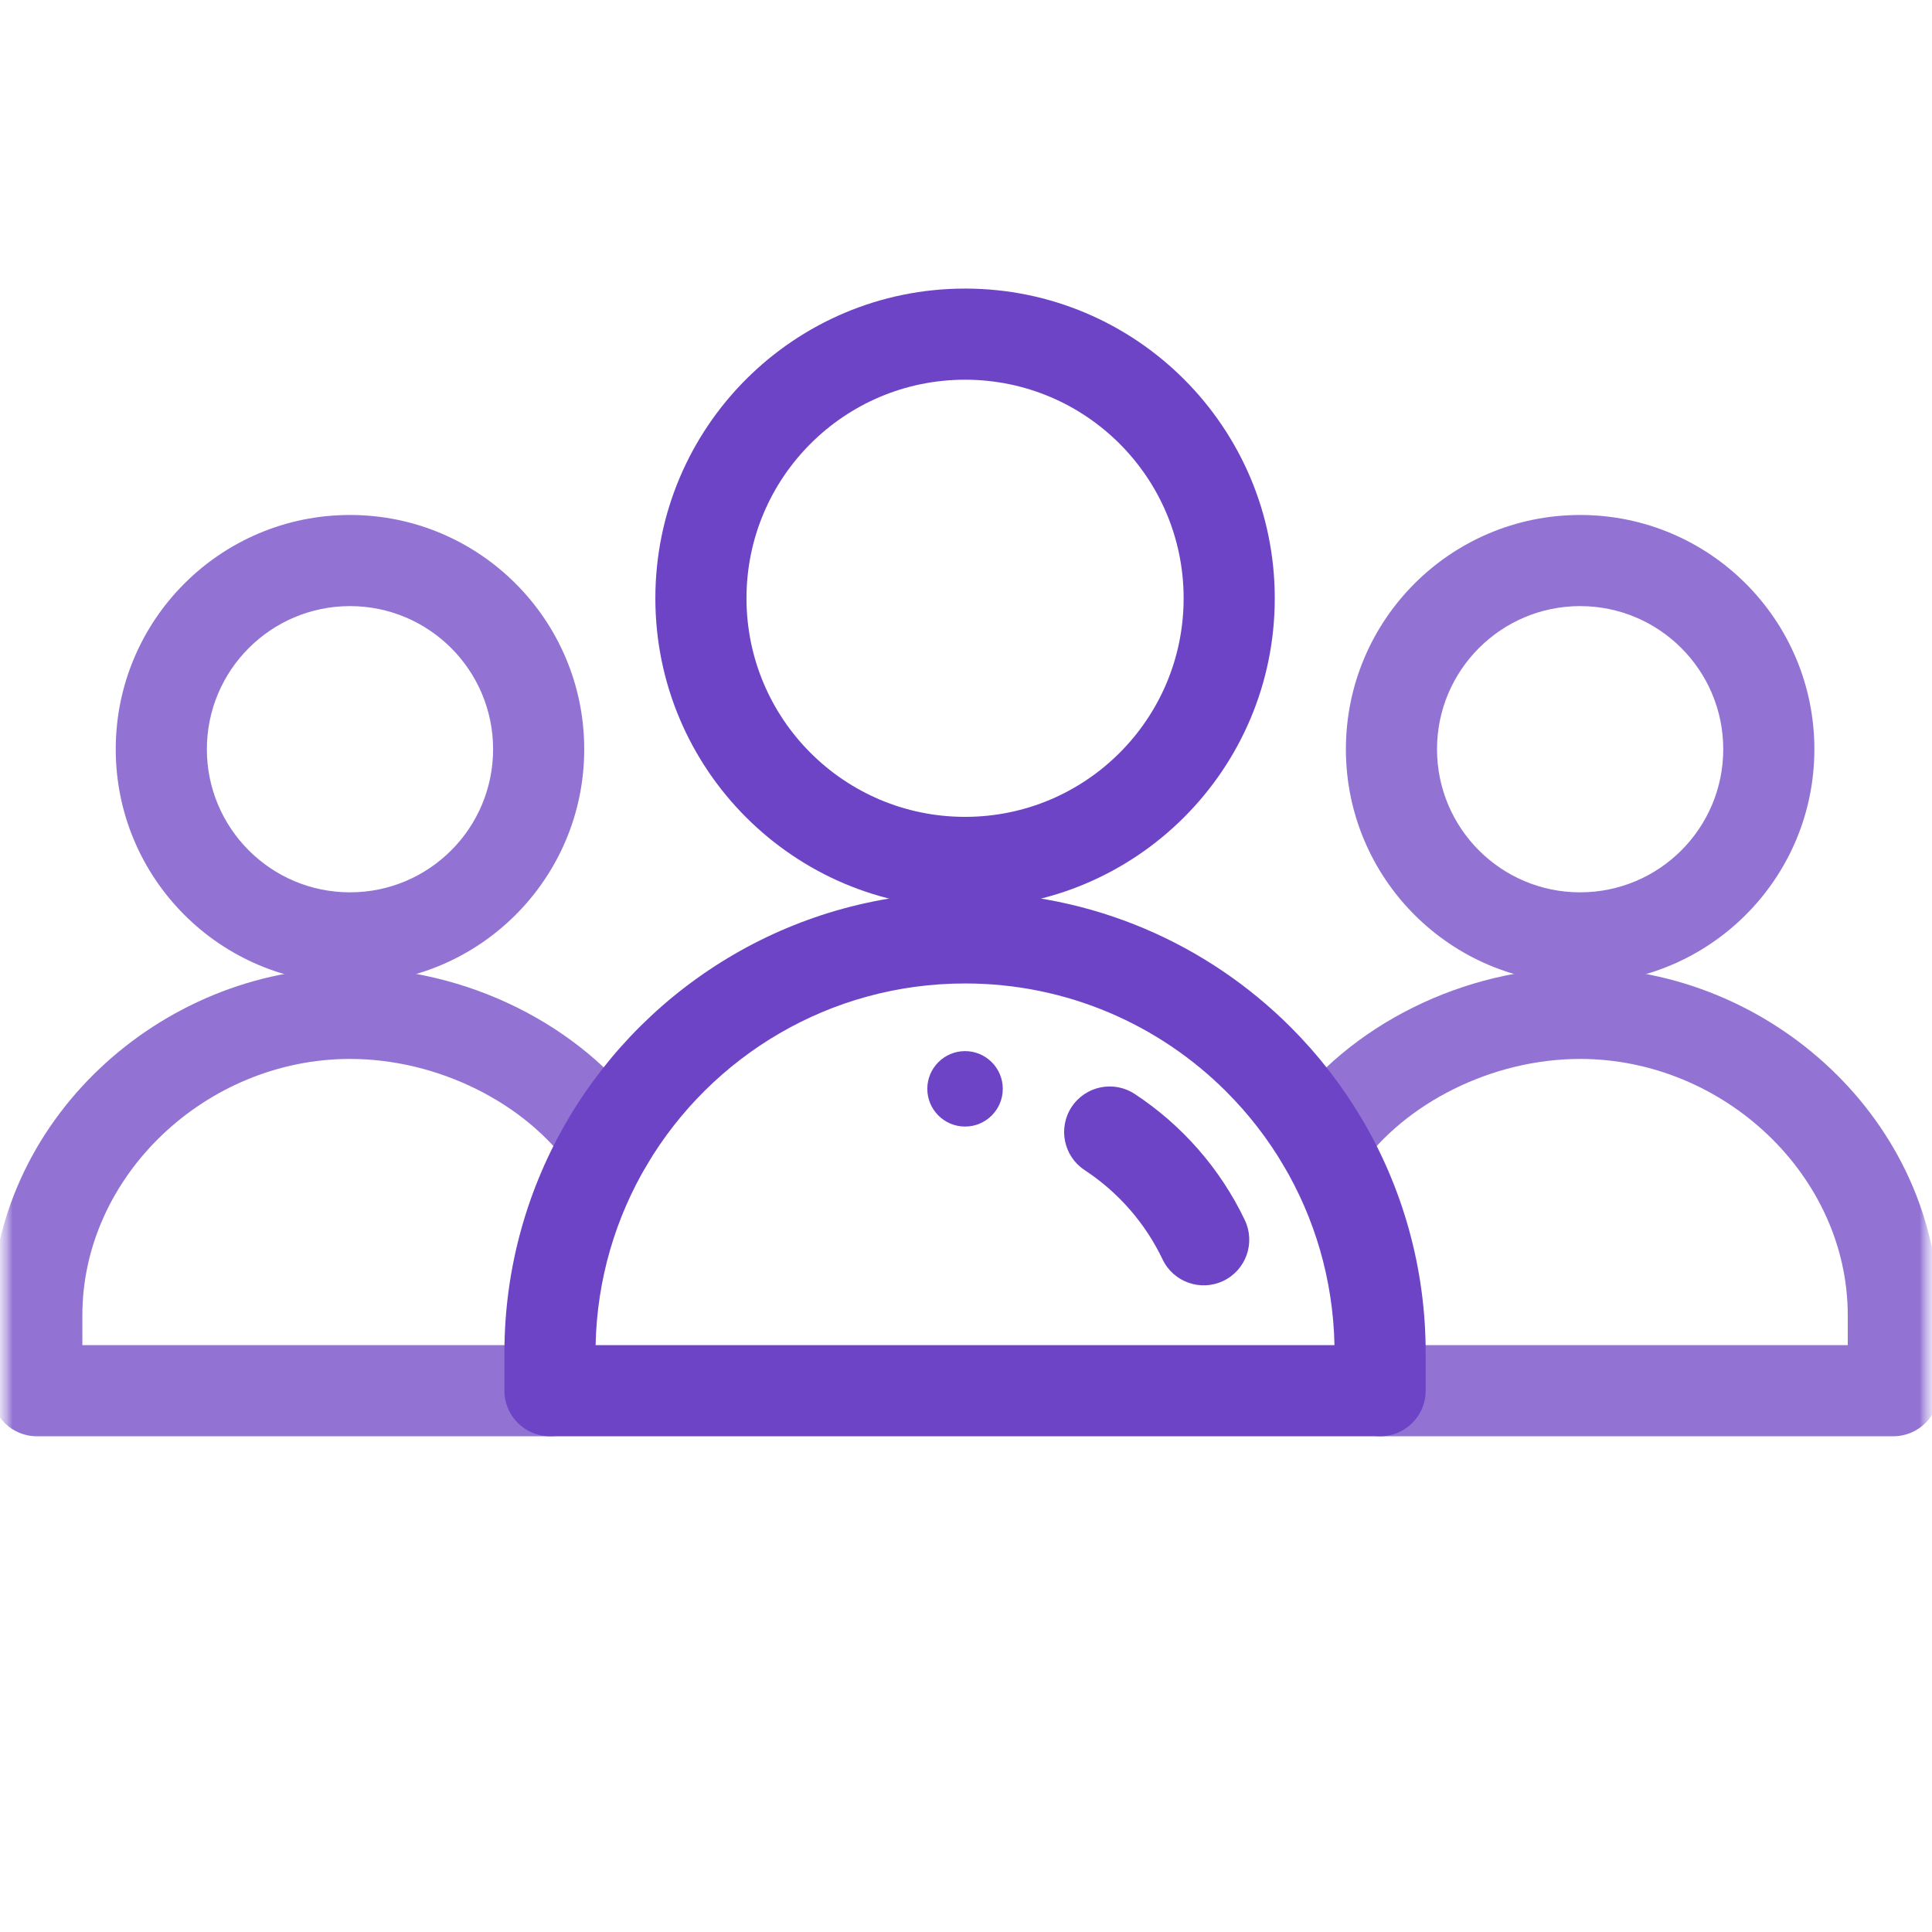 <svg width="76" height="76" viewBox="0 0 76 76" fill="none" xmlns="http://www.w3.org/2000/svg">
<g clip-path="url(#clip0_11556_173059)">
<mask id="mask0_11556_173059" style="mask-type:luminance" maskUnits="userSpaceOnUse" x="0" y="0" width="76" height="76">
<path d="M76 0H0V76H76V0Z" fill="white"/>
<path d="M38 58.781C38.819 58.781 39.484 59.446 39.484 60.266C39.484 61.085 38.819 61.75 38 61.75C37.181 61.75 36.516 61.085 36.516 60.266C36.516 59.446 37.181 58.781 38 58.781Z" fill="white"/>
</mask>
<g mask="url(#mask0_11556_173059)">
<mask id="mask1_11556_173059" style="mask-type:luminance" maskUnits="userSpaceOnUse" x="0" y="0" width="76" height="76">
<path d="M0 7.62939e-06H76V76H0V7.62939e-06Z" fill="white"/>
</mask>
<g mask="url(#mask1_11556_173059)">
<path d="M37.963 41.348C38.782 41.348 39.447 42.013 39.447 42.832C39.447 43.651 38.782 44.316 37.963 44.316C37.144 44.316 36.478 43.651 36.478 42.832C36.478 42.013 37.144 41.348 37.963 41.348Z" fill="#6E44C6"/>
<path fill-rule="evenodd" clip-rule="evenodd" d="M52.944 29.473C52.944 34.561 57.07 38.687 62.158 38.687C67.246 38.687 71.373 34.561 71.373 29.473C71.373 24.384 67.246 20.258 62.158 20.258C57.07 20.258 52.944 24.384 52.944 29.473ZM62.158 35.102C59.05 35.102 56.529 32.581 56.529 29.473C56.529 26.364 59.05 23.843 62.158 23.843C65.267 23.843 67.788 26.364 67.788 29.473C67.788 32.581 65.267 35.102 62.158 35.102Z" fill="#9273D4"/>
<path fill-rule="evenodd" clip-rule="evenodd" d="M-0.345 54.707C-0.345 55.697 0.457 56.499 1.447 56.499H21.635C22.625 56.499 23.427 55.697 23.427 54.707C23.427 53.717 22.625 52.915 21.635 52.915H3.24V51.738C3.24 46.255 8.113 41.656 13.768 41.656C17.242 41.656 20.665 43.397 22.452 45.926C23.023 46.735 24.142 46.928 24.95 46.356C25.759 45.785 25.951 44.667 25.38 43.858C22.869 40.302 18.312 38.071 13.768 38.071C6.306 38.071 -0.345 44.106 -0.345 51.738V54.707Z" fill="#9273D4"/>
<path fill-rule="evenodd" clip-rule="evenodd" d="M52.498 54.707C52.498 55.697 53.301 56.499 54.291 56.499H74.478C75.468 56.499 76.271 55.697 76.271 54.707V51.738C76.271 44.106 69.62 38.071 62.158 38.071C57.614 38.071 53.057 40.302 50.545 43.858C49.974 44.667 50.167 45.785 50.975 46.356C51.784 46.928 52.902 46.735 53.474 45.926C55.261 43.397 58.684 41.656 62.158 41.656C67.812 41.656 72.686 46.255 72.686 51.738V52.915H54.291C53.301 52.915 52.498 53.717 52.498 54.707Z" fill="#9273D4"/>
<path fill-rule="evenodd" clip-rule="evenodd" d="M4.553 29.473C4.553 34.561 8.679 38.687 13.768 38.687C18.856 38.687 22.982 34.561 22.982 29.473C22.982 24.384 18.856 20.258 13.768 20.258C8.679 20.258 4.553 24.384 4.553 29.473ZM13.768 35.102C10.659 35.102 8.138 32.581 8.138 29.473C8.138 26.364 10.659 23.843 13.768 23.843C16.876 23.843 19.397 26.364 19.397 29.473C19.397 32.581 16.876 35.102 13.768 35.102Z" fill="#9273D4"/>
<path fill-rule="evenodd" clip-rule="evenodd" d="M25.78 23.535C25.78 30.264 31.234 35.718 37.963 35.718C44.691 35.718 50.146 30.264 50.146 23.535C50.146 16.807 44.691 11.352 37.963 11.352C31.234 11.352 25.78 16.807 25.78 23.535ZM37.963 32.133C33.214 32.133 29.365 28.284 29.365 23.535C29.365 18.787 33.214 14.937 37.963 14.937C42.712 14.937 46.561 18.787 46.561 23.535C46.561 28.284 42.712 32.133 37.963 32.133Z" fill="#6E44C6"/>
<path fill-rule="evenodd" clip-rule="evenodd" d="M19.842 54.707C19.842 55.697 20.645 56.499 21.635 56.499H54.291C55.281 56.499 56.083 55.697 56.083 54.707V53.223C56.083 49.849 55.159 46.685 53.551 43.977L53.55 43.976C52.774 42.672 51.841 41.475 50.776 40.41C47.499 37.132 42.967 35.102 37.963 35.102C31.33 35.102 25.532 38.667 22.375 43.976L22.375 43.977C20.767 46.685 19.842 49.849 19.842 53.223V54.707ZM25.457 45.808C24.217 47.896 23.484 50.319 23.43 52.915ZM23.43 52.915H52.495C52.441 50.319 51.708 47.895 50.468 45.808C49.846 44.761 49.097 43.8 48.241 42.945L48.241 42.944C45.609 40.312 41.978 38.687 37.963 38.687C32.647 38.687 27.995 41.54 25.457 45.808" fill="#6E44C6"/>
<path fill-rule="evenodd" clip-rule="evenodd" d="M48.12 50.388C49.014 49.963 49.394 48.893 48.969 47.999C48.004 45.973 46.496 44.255 44.637 43.034C43.809 42.49 42.698 42.72 42.154 43.547C41.611 44.375 41.841 45.486 42.668 46.03C43.985 46.895 45.051 48.111 45.732 49.54C46.157 50.434 47.227 50.813 48.12 50.388Z" fill="#6E44C6"/>
</g>
</g>
</g>
<defs>
<clipPath id="clip0_11556_173059">
<rect width="76" height="76" fill="white"/>
</clipPath>
</defs>
</svg>
